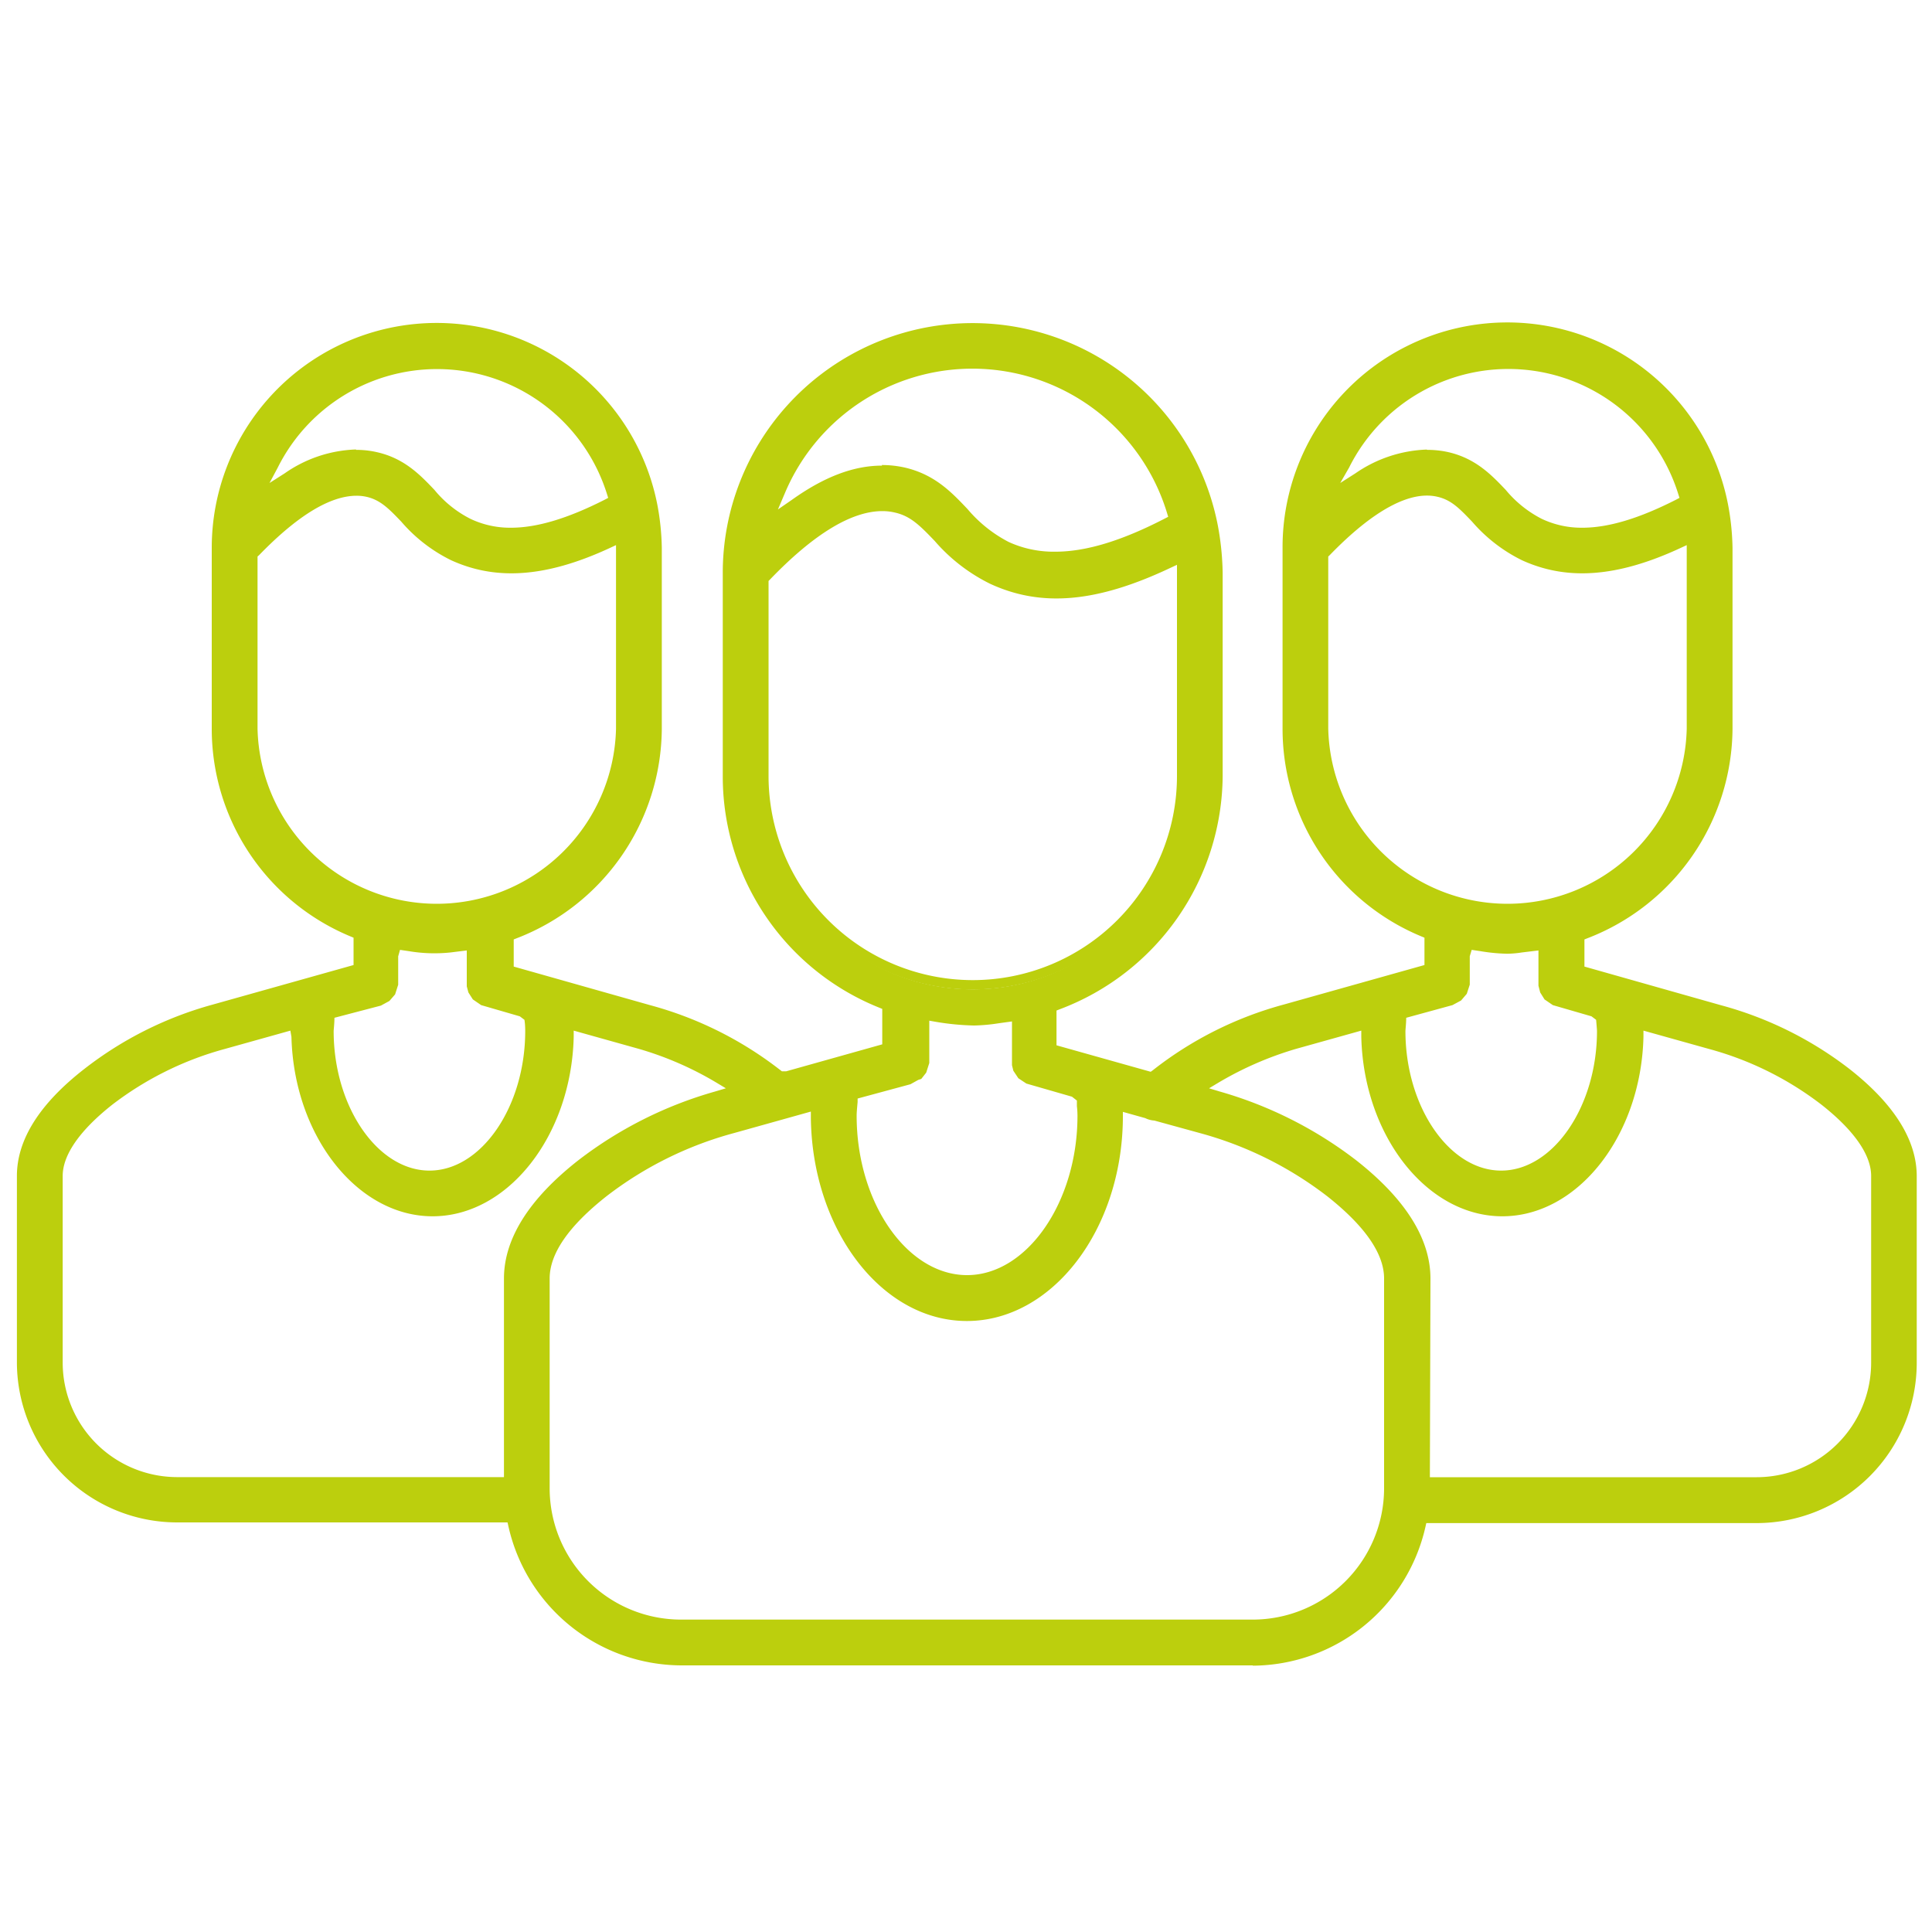 <svg id="Ebene_1" data-name="Ebene 1" xmlns="http://www.w3.org/2000/svg" xmlns:xlink="http://www.w3.org/1999/xlink" viewBox="0 0 200 200"><defs><style>.cls-1{fill:none;}.cls-2{clip-path:url(#clip-path);}.cls-3{fill:#bccf0d;}</style><clipPath id="clip-path"><rect class="cls-1" x="-51.32" y="-62.66" width="324.28" height="324.28"/></clipPath></defs><g class="cls-2"><path class="cls-3" d="M191.2,111A37.4,37.4,0,0,0,178,104.5l-14.49-4.08V96.91l.64-.23a23,23,0,0,0,14.68-21.25V56.72a26.82,26.82,0,0,0-.43-4.32,22.8,22.8,0,0,0-45.19,4.32V75.43A22.77,22.77,0,0,0,147.33,96.5l.61.25v3.55L133,104.5a37.31,37.31,0,0,0-13.37,6.69l-.4.3-10.33-2.91v-4.29l.64-.24A25.51,25.51,0,0,0,126.1,80.32v-21a28.73,28.73,0,0,0-.49-4.81,25.38,25.38,0,0,0-50.3,4.81v21A25.32,25.32,0,0,0,91.2,103.84l.62.24v4.36l-10.36,2.91h-.68l-.43-.34a37.49,37.49,0,0,0-13.16-6.51l-14.48-4.08V96.91l.63-.23A23,23,0,0,0,68,75.43V56.72a26.82,26.82,0,0,0-.43-4.32,22.81,22.81,0,0,0-45.2,4.32V75.43A22.81,22.81,0,0,0,36.49,96.5l.61.25v3.55l-15,4.2A37.66,37.66,0,0,0,9,111c-4.49,3.54-6.76,7.14-6.76,10.72v19.34a16.11,16.11,0,0,0,16.1,16.09h34.6l.17.78a17.93,17.93,0,0,0,17.39,14h59.2a17.94,17.94,0,0,0,17.4-14l.17-.78h34.59A16.12,16.12,0,0,0,198,141.07V121.73c0-3.58-2.28-7.18-6.76-10.72m-96.5.36.22-.08.42-.54.25-.81v-4.8l1.14.19a26.84,26.84,0,0,0,4,.39,16.82,16.82,0,0,0,2.49-.23l1.91-.26,0,5,.14.56.44.62.69.42,4.71,1.33.74.59.06.76a9.85,9.85,0,0,1,.06,1c0,9.21-5.45,17-11.91,17s-11.91-7.78-11.91-17c0-.33,0-.66.09-1.46l0-.7L94,111.79Zm87.15,42H147.54v-21c0-3.94-2.53-7.93-7.51-11.85a41.51,41.51,0,0,0-13.94-7l-2.2-.65,2-1.15a34.87,34.87,0,0,1,8.13-3.53l7.35-2.06,0,1.27c.24,10,6.58,18.1,14.12,18.1s13.88-8.12,14.13-18.1l0-1.27,7.35,2.06A33.69,33.69,0,0,1,188.86,114c3.48,2.74,5.32,5.42,5.32,7.75v19.34a12.33,12.33,0,0,1-12.33,12.32m-26.34-31.74c-5.64,0-10.39-6.83-10.39-14.91,0-.17.07-1.19.1-1.75l4.93-1.37.88-.47.45-.57.23-.79V98.93l.33-1.14,1.21.18a19.4,19.4,0,0,0,2.8.27,13.63,13.63,0,0,0,1.6-.13l2.12-.26,0,4.07.18.7.38.57.73.45,4,1.13.72.54c.06.54.12,1.27.12,1.43,0,8.08-4.76,14.91-10.4,14.91m-25.82,46.49H70.49a14.08,14.08,0,0,1-14.07-14.07V132.34c0-2.71,2-5.71,6.08-8.89a38.17,38.17,0,0,1,13.37-6.62l8.54-2.39v1.29c.1,11.32,7.13,20.54,15.67,20.54s15.58-9.22,15.67-20.54v-1.28l3,.85a2.43,2.43,0,0,0,.85.22l4.69,1.31a38,38,0,0,1,13.37,6.63c4,3.17,6.07,6.16,6.07,8.88v21.73a14.08,14.08,0,0,1-14.07,14.07m-85-46.49c-5.62,0-10.38-6.83-10.38-14.91,0-.17.06-1.19.1-1.75l4.93-1.37.87-.47.45-.56.23-.79,0-2.87.33-1.14,1.2.18a19.68,19.68,0,0,0,2.81.27,13.81,13.81,0,0,0,1.6-.13l2.12-.26L49,102l.15.62.41.58.71.45,4,1.13.72.54c.06.54.12,1.27.12,1.43,0,8.08-4.76,14.91-10.41,14.91M30.52,106.06l0,1.27c.24,10,6.58,18.1,14.11,18.1s13.89-8.12,14.14-18.1l0-1.27,7.35,2.06a34.87,34.87,0,0,1,8.12,3.53l2,1.15-2.19.65a41.53,41.53,0,0,0-13.93,7c-5,3.93-7.52,7.92-7.52,11.86v21H18.33A12.33,12.33,0,0,1,6,141.07V121.73c0-2.33,1.84-5,5.32-7.75a33.86,33.86,0,0,1,11.84-5.86ZM156.06,37.67a18.93,18.93,0,0,1,18,13.26l.27.8-.75.38c-3.89,2-7.13,3-9.9,3a10,10,0,0,1-4.4-1,12.31,12.31,0,0,1-3.83-3l-.05,0c-1.46-1.55-3-3.15-5.67-3.77a9.77,9.77,0,0,0-2.09-.23,13.31,13.31,0,0,0-7.11,2.39l-3,1.93,1.64-3.22a18.93,18.93,0,0,1,16.9-10.46M137,57.41l.28-.29c4.06-4.19,7.58-6.3,10.45-6.3a5,5,0,0,1,1.18.12c1.57.37,2.54,1.39,3.79,2.68a15.94,15.94,0,0,0,5,3.92c4.56,2.09,9.56,1.7,15.95-1.24l1.41-.64V75.43a19,19,0,0,1-38.08,0ZM100.71,37.67A21.47,21.47,0,0,1,121.29,53l.25.79-.73.38c-4.51,2.33-8.28,3.47-11.52,3.47a11.66,11.66,0,0,1-5-1.09,14.32,14.32,0,0,1-4.43-3.52c-1.62-1.71-3.3-3.48-6.26-4.16a10.67,10.67,0,0,0-2.27-.25c-2.84,0-5.8,1.13-9,3.45l-2.83,2,1.35-3.21a21.59,21.59,0,0,1,19.93-13.24M79.08,59.94l.28-.29c4.62-4.78,8.65-7.22,12-7.22a5.92,5.92,0,0,1,1.41.16c1.74.39,2.79,1.43,4.36,3.08A18,18,0,0,0,102.69,60c5.13,2.37,10.78,1.89,18.22-1.63l1.42-.65v22.6a21.63,21.63,0,1,1-43.25,0ZM45.22,37.67A19,19,0,0,1,63.27,50.93l.25.8-.74.38c-3.9,2-7.14,3-9.91,3a10,10,0,0,1-4.4-1,12.39,12.39,0,0,1-3.82-3l-.06,0c-1.45-1.55-3-3.15-5.65-3.77A9.77,9.77,0,0,0,36.85,47a13.28,13.28,0,0,0-7.13,2.39l-3,1.93,1.63-3.21A19,19,0,0,1,45.22,37.67m-19,19.74.28-.29c4.06-4.19,7.57-6.3,10.45-6.3a5.08,5.08,0,0,1,1.18.12c1.57.36,2.54,1.39,3.78,2.68a15.78,15.78,0,0,0,5,3.92c4.58,2.09,9.57,1.7,16-1.24l1.41-.64V75.43a19,19,0,0,1-38.08,0Z"/><path class="cls-3" d="M129.69,172.4H70.49A18.42,18.42,0,0,1,52.63,158l-.09-.4H18.32A16.59,16.59,0,0,1,1.75,141.07V121.73c0-3.74,2.34-7.47,7-11.09A37.92,37.92,0,0,1,22,104l14.6-4.1V97.07l-.31-.13A23.27,23.27,0,0,1,21.92,75.43V56.71a23.28,23.28,0,0,1,46.14-4.4,26.13,26.13,0,0,1,.45,4.4V75.43a23.41,23.41,0,0,1-15,21.69l-.33.13v2.81l14.14,4a38,38,0,0,1,13.32,6.61l.3.23h.45l9.94-2.79v-3.67l-.32-.13a25.79,25.79,0,0,1-16.19-24v-21a25.86,25.86,0,0,1,51.25-4.91,29,29,0,0,1,.5,4.91v21a26,26,0,0,1-16.87,24.17l-.33.13v3.6l9.75,2.74.21-.15A37.92,37.92,0,0,1,132.86,104l14.6-4.1V97.07l-.31-.13a23.25,23.25,0,0,1-14.38-21.51V56.71A23.27,23.27,0,0,1,178.9,52.3a26.33,26.33,0,0,1,.45,4.41V75.43a23.41,23.41,0,0,1-15,21.69l-.33.13v2.81l14.13,4a37.83,37.83,0,0,1,13.32,6.61c4.61,3.62,6.95,7.35,6.95,11.09v19.34a16.59,16.59,0,0,1-16.58,16.57H147.65l-.09.4a18.44,18.44,0,0,1-17.87,14.36m-84.47-138A22.36,22.36,0,0,0,22.88,56.71V75.43a22.3,22.3,0,0,0,13.8,20.62l.9.37v4.24l-.35.1L22.28,105a37.37,37.37,0,0,0-13,6.44c-4.35,3.44-6.57,6.91-6.57,10.34v19.34a15.63,15.63,0,0,0,15.61,15.61h35l.26,1.15a17.46,17.46,0,0,0,16.93,13.61h59.2a17.46,17.46,0,0,0,16.93-13.6l.26-1.16h35a15.62,15.62,0,0,0,15.61-15.61V121.73c0-3.43-2.21-6.9-6.57-10.34h0a37.1,37.1,0,0,0-13-6.44l-14.83-4.16V96.58l.94-.36a22.42,22.42,0,0,0,14.37-20.79V56.71a25.18,25.18,0,0,0-.43-4.24,22.32,22.32,0,0,0-44.23,4.24V75.43a22.29,22.29,0,0,0,13.79,20.62l.9.37v4.24l-.35.1L133.12,105a37.15,37.15,0,0,0-13.19,6.61l-.59.46L108.42,109v-5l1-.35a25,25,0,0,0,16.25-23.28v-21a27.94,27.94,0,0,0-.48-4.75,24.9,24.9,0,0,0-49.35,4.75v21a24.83,24.83,0,0,0,15.59,23.07l.92.37v5l-10.83,3h-.86l-.55-.44a37.19,37.19,0,0,0-13-6.44l-14.84-4.16V96.58l1-.36A22.42,22.42,0,0,0,67.55,75.43V56.71a25.18,25.18,0,0,0-.44-4.23,22.32,22.32,0,0,0-21.89-18.1m84.47,134.25H70.49a14.58,14.58,0,0,1-14.56-14.56V132.35c0-2.88,2.12-6,6.26-9.28a38.83,38.83,0,0,1,13.55-6.7l9.15-2.57,0,1.93c.08,11,6.9,20,15.18,20s15.1-9,15.19-20l0-1.92,3.61,1a2.16,2.16,0,0,0,.78.2l4.75,1.33a38.83,38.83,0,0,1,13.55,6.7c4.15,3.27,6.25,6.39,6.25,9.28v21.72a14.57,14.57,0,0,1-14.55,14.56M83.94,115.07,76,117.29a37.61,37.61,0,0,0-13.21,6.54c-3.91,3.08-5.89,5.94-5.89,8.52v21.72a13.6,13.6,0,0,0,13.59,13.59h59.2a13.6,13.6,0,0,0,13.59-13.59V132.35c0-2.58-2-5.44-5.88-8.51a37.79,37.79,0,0,0-13.21-6.55L119.5,116a2.46,2.46,0,0,1-.94-.25l-2.32-.65v.65c-.09,11.59-7.33,21-16.15,21s-16-9.43-16.15-21Zm97.92,38.8h-34.8V132.35c0-3.8-2.47-7.66-7.33-11.48a41.06,41.06,0,0,0-13.77-7l-3.27-1,3-1.71a35.29,35.29,0,0,1,8.24-3.57l7.94-2.22.05,1.88C142.1,117,148.22,125,155.51,125s13.41-7.91,13.65-17.63l.05-1.88,7.94,2.22a34.34,34.34,0,0,1,12,5.94c3.6,2.84,5.51,5.65,5.51,8.13v19.34a12.82,12.82,0,0,1-12.8,12.8m-33.84-1h33.84a11.86,11.86,0,0,0,11.84-11.84V121.73c0-2.18-1.78-4.73-5.15-7.38a33.44,33.44,0,0,0-11.66-5.77l-6.76-1.89v.65c-.25,10.24-6.8,18.57-14.61,18.57s-14.35-8.33-14.6-18.57v-.65l-6.76,1.89a35.08,35.08,0,0,0-8,3.48l-1,.6,1.13.34a42.06,42.06,0,0,1,14.1,7.11c5.1,4,7.69,8.13,7.69,12.24Zm-94.89,1H18.32a12.82,12.82,0,0,1-12.79-12.8V121.73c0-2.48,1.9-5.29,5.51-8.13a34.43,34.43,0,0,1,12-5.94L31,105.44l.05,1.88C31.26,117,37.38,125,44.67,125S58.08,117,58.31,107.32l.06-1.88,7.94,2.22a35.35,35.35,0,0,1,8.23,3.57l2.94,1.71-3.25,1a41,41,0,0,0-13.77,7c-4.87,3.83-7.33,7.69-7.33,11.49ZM30.06,106.69l-6.76,1.89a33.58,33.58,0,0,0-11.67,5.77c-3.36,2.65-5.14,5.2-5.14,7.38v19.34a11.86,11.86,0,0,0,11.83,11.84H52.17V132.35c0-4.1,2.58-8.23,7.7-12.24A41.87,41.87,0,0,1,74,113l1.14-.34-1-.6a34.16,34.16,0,0,0-8-3.48l-6.75-1.89v.65c-.25,10.24-6.81,18.57-14.61,18.57s-14.35-8.33-14.61-18.57Zm70,26.28c-6.72,0-12.4-8-12.4-17.47a13.83,13.83,0,0,1,.12-1.5l.06-1,5.91-1.63.84-.45.29-.36.19-.66v-5.29l1.7.27a25.13,25.13,0,0,0,3.9.39,17,17,0,0,0,2.42-.22l2.46-.34,0,5.52.1.35.33.47.55.34,4.81,1.4.91.71.08,1a10.58,10.58,0,0,1,.06,1.06c0,9.47-5.67,17.47-12.39,17.47M88.78,113.72l0,.35c-.07.79-.1,1.11-.1,1.43,0,9,5.23,16.5,11.43,16.5s11.43-7.55,11.43-16.5a8.8,8.8,0,0,0-.06-1l0-.57-.51-.4-4.72-1.36-.83-.55-.52-.78-.14-.57,0-4.53-1.39.19a18.17,18.17,0,0,1-2.55.23,27,27,0,0,1-4-.39l-.62-.11,0,4.38-.32,1-.51.65-.31.1-.81.45Zm66.73,8.42c-5.89,0-10.87-7.06-10.87-15.41,0-.17.06-1.2.09-1.78l0-.33,5.26-1.46.7-.39.33-.41.18-.64,0-2.92.45-1.55,1.62.24a15.73,15.73,0,0,0,4.14.16l2.79-.34,0,4.61.15.49.28.43.57.36,4.07,1.19.89.66,0,.21c0,.55.12,1.31.12,1.47,0,8.35-5,15.41-10.88,15.41m-9.83-16.78c0,.55-.08,1.24-.08,1.37,0,7.83,4.54,14.45,9.91,14.45s9.92-6.62,9.92-14.45c0-.12-.05-.68-.09-1.16l-.48-.36-4-1.16-.86-.59-.45-.72-.18-.7,0-3.65-1.73.21a10.49,10.49,0,0,1-1.52.13,18.85,18.85,0,0,1-2.78-.27l-.88-.13-.2.66,0,2.94-.31.95-.59.69-.89.48Zm-101,16.78c-5.9,0-10.88-7.06-10.88-15.41,0-.16.06-1.08.1-1.66l0-.35.33-.19,4.93-1.37.68-.39.34-.41.19-.63,0-2.94.45-1.54,1.62.24a14.91,14.91,0,0,0,4.14.16l2.78-.34,0,4.68.12.41.3.44.58.36,4.07,1.19.89.66v.21c.06.55.13,1.31.13,1.47,0,8.35-5,15.41-10.88,15.41m-9.84-16.78c0,.6-.08,1.25-.08,1.37,0,7.83,4.55,14.45,9.92,14.45s9.91-6.62,9.91-14.45c0-.12,0-.68-.08-1.16l-.48-.36-4-1.16-.86-.59-.46-.72-.17-.63,0-3.72-1.7.21a16,16,0,0,1-4.32-.14l-.89-.13-.19.67,0,2.94-.32,1-.59.68-.88.48Zm65.88-2.93A22.13,22.13,0,0,1,78.6,80.32V59.74l.43-.42c5.41-5.62,10.16-8,13.82-7.2,1.87.42,3,1.5,4.61,3.22a17.43,17.43,0,0,0,5.43,4.23c5,2.31,10.52,1.81,17.81-1.63l2.11-1V80.32a22.13,22.13,0,0,1-22.1,22.11M79.56,60.14V80.32a21.14,21.14,0,1,0,42.28,0V58.47l-.73.34c-7.57,3.57-13.31,4.08-18.62,1.62A18.24,18.24,0,0,1,96.76,56c-1.56-1.63-2.52-2.58-4.12-2.94a5.51,5.51,0,0,0-1.3-.15c-3.2,0-7.11,2.38-11.63,7.08Zm76.5,34.8a19.54,19.54,0,0,1-19.52-19.51V57.21l.41-.42c4.16-4.28,7.78-6.46,10.79-6.46a5.31,5.31,0,0,1,1.29.15c1.72.39,2.79,1.52,4,2.81a15.72,15.72,0,0,0,4.89,3.81c4.46,2,9.25,1.66,15.55-1.23l2.09-1V75.43a19.54,19.54,0,0,1-19.52,19.51M137.5,57.61V75.43a18.56,18.56,0,0,0,37.11,0v-19l-.71.33c-6.5,3-11.69,3.37-16.36,1.23a16.35,16.35,0,0,1-5.16-4c-1.25-1.3-2.12-2.23-3.56-2.56-2.83-.68-6.66,1.38-11.18,6.05ZM45.22,94.94A19.54,19.54,0,0,1,25.7,75.43V57.21l.41-.42c4.16-4.28,7.78-6.46,10.8-6.46a5.28,5.28,0,0,1,1.28.15c1.72.39,2.79,1.51,4,2.81a15.39,15.39,0,0,0,4.87,3.81c4.46,2,9.26,1.66,15.56-1.23l2.08-1V75.43A19.53,19.53,0,0,1,45.22,94.94M26.66,57.61V75.43a18.56,18.56,0,0,0,37.11,0v-19l-.71.33c-6.51,3-11.7,3.37-16.37,1.23a16.2,16.2,0,0,1-5.16-4c-1.24-1.29-2.13-2.22-3.55-2.55a4.62,4.62,0,0,0-1.07-.12c-2.75,0-6.14,2.07-10.11,6.17Zm82.63.54A12.21,12.21,0,0,1,104.07,57a14.75,14.75,0,0,1-4.58-3.63c-1.56-1.66-3.19-3.38-6-4a10.31,10.31,0,0,0-2.17-.24c-2.74,0-5.6,1.1-8.77,3.35l-4.22,3,2-4.76a22,22,0,0,1,41.41,2.17l.36,1.16-1.08.56c-4.59,2.38-8.43,3.53-11.74,3.53m-18-10a10.85,10.85,0,0,1,2.38.26c3.1.72,4.83,2.54,6.5,4.3a14,14,0,0,0,4.27,3.41,11.18,11.18,0,0,0,4.83,1c3.15,0,6.85-1.12,11.3-3.42l.37-.19-.12-.4A21.06,21.06,0,0,0,81.23,51.1l-.7,1.64,1.45-1c3.33-2.38,6.39-3.54,9.33-3.54m72.41,7.37a10.72,10.72,0,0,1-4.61-1,13.06,13.06,0,0,1-4-3.14c-1.46-1.54-2.92-3.09-5.48-3.67s-5.69.07-8.83,2.09l-4.54,2.87,2.44-4.77a19.37,19.37,0,0,1,35.83,2.87L175,52l-1.12.57c-4,2-7.28,3-10.12,3m-16-9a9.87,9.87,0,0,1,2.19.24c2.84.66,4.47,2.38,5.92,3.9a11.79,11.79,0,0,0,3.73,3,9.61,9.61,0,0,0,4.2.92c2.69,0,5.86-.95,9.68-2.89l.38-.2-.13-.41a18.42,18.42,0,0,0-34.07-2.73L138.74,50l1.57-1a13.81,13.81,0,0,1,7.37-2.46m-94.81,9a10.67,10.67,0,0,1-4.6-1,12.7,12.7,0,0,1-4-3.14c-1.46-1.54-2.92-3.09-5.46-3.67a9.33,9.33,0,0,0-2-.22A12.81,12.81,0,0,0,30,49.83l-4.52,2.86,2.43-4.77a19.37,19.37,0,0,1,35.83,2.87L64.1,52l-1.1.57c-4,2-7.28,3-10.13,3m-16-9a9.45,9.45,0,0,1,2.2.25c2.82.65,4.45,2.37,5.9,3.89a11.57,11.57,0,0,0,3.73,3,9.56,9.56,0,0,0,4.19.92c2.69,0,5.86-.95,9.69-2.89l.38-.2-.13-.41a18.43,18.43,0,0,0-34.08-2.72L27.9,50l1.57-1a13.61,13.61,0,0,1,7.38-2.47"/></g></svg>